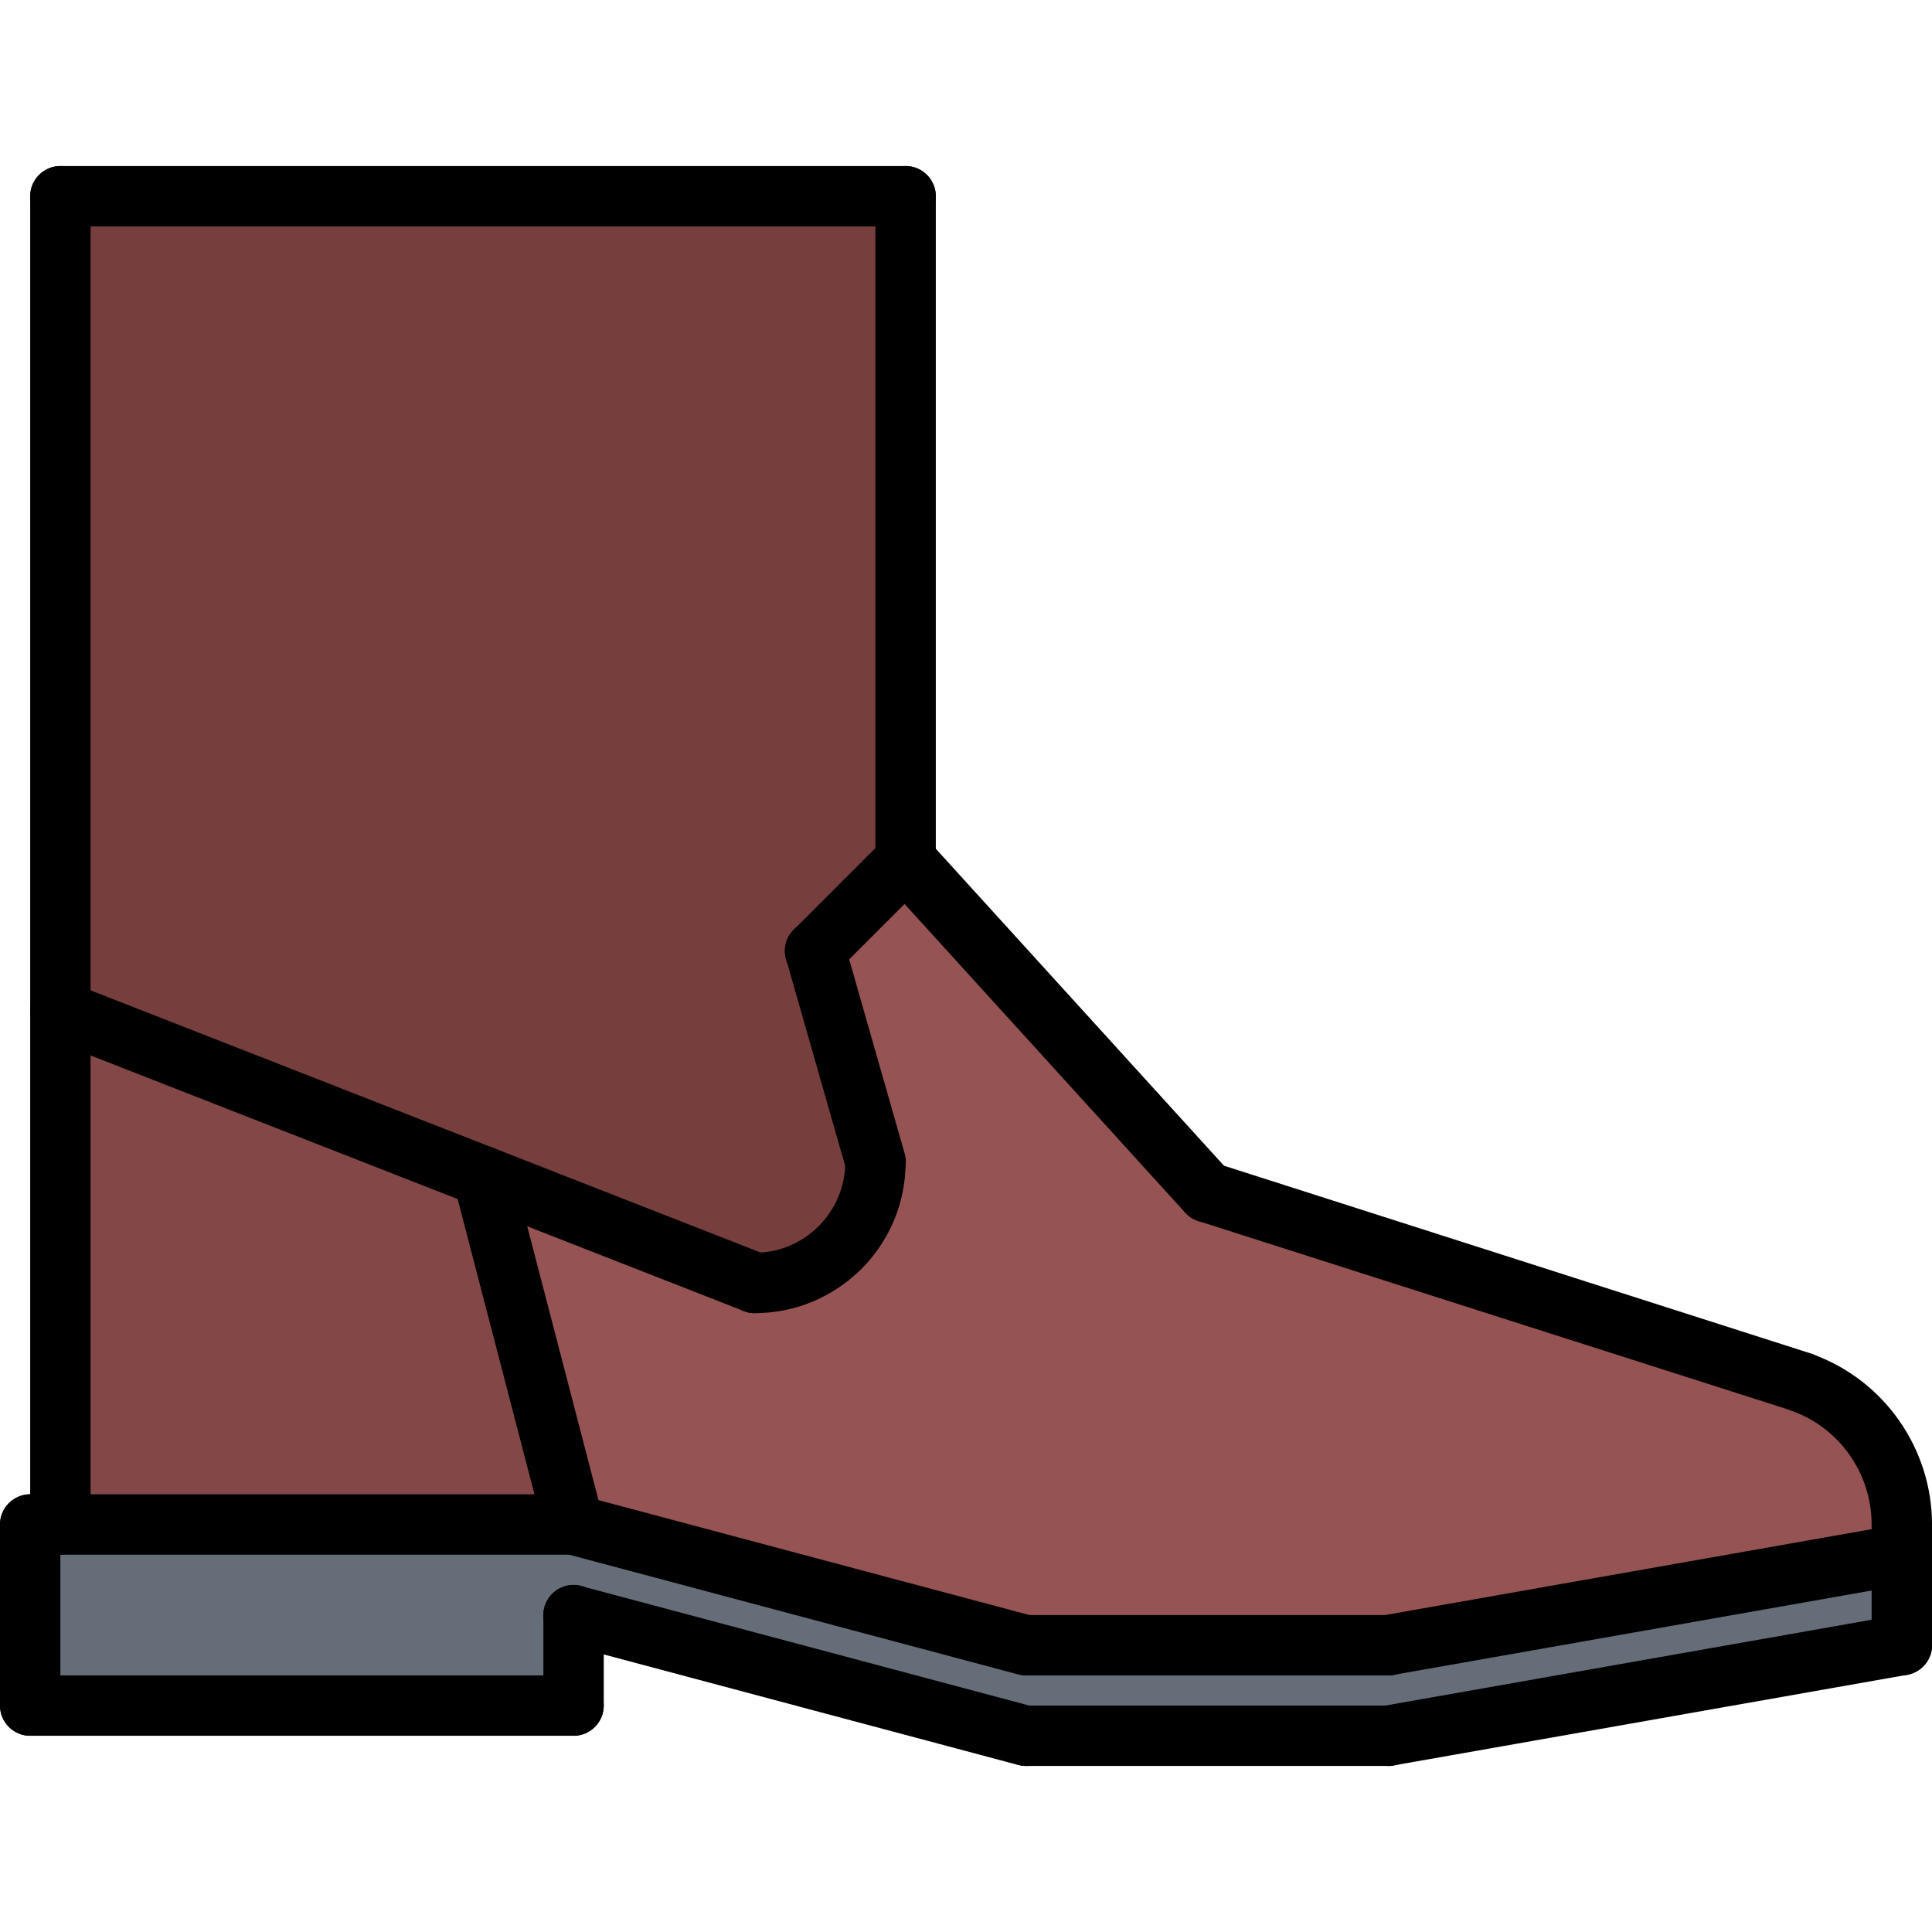 <!-- icon666.com - MILLIONS vector ICONS FREE --><svg id="icons" enable-background="new 0 0 64 64" viewBox="0 0 64 64" xmlns="http://www.w3.org/2000/svg"><g><g><path d="m63 51.5v3l-17 3h-12l-15-4v3h-18v-6h1 17l15 4h12z" fill="#656d78"></path></g><g><path d="m63 50.5v1l-17 3h-12l-15-4-3-11.52 9 3.52c2.21 0 4-1.79 4-4l-2-7 3-3 10 11 19.69 6.3v-.01c1.93.7 3.31 2.54 3.31 4.71z" fill="#965353"></path></g><g><path d="m16 38.98 3 11.52h-17v-17z" fill="#844747"></path></g><g><path d="m16 38.98-14-5.48v-27h28v22l-3 3 2 7c0 2.21-1.79 4-4 4z" fill="#773e3e"></path></g></g><g><g><path d="m63 55.5c-.55 0-1-.45-1-1v-3c0-.55.45-1 1-1s1 .45 1 1v3c0 .55-.45 1-1 1z"></path></g><g><path d="m46 58.5c-.48 0-.9-.34-.98-.83-.1-.54.27-1.06.81-1.16l17-3c.54-.1 1.06.27 1.16.81s-.27 1.06-.81 1.16l-17 3c-.06.02-.12.02-.18.02z"></path></g><g><path d="m46 55.5c-.48 0-.9-.34-.98-.83-.1-.54.27-1.06.81-1.16l17-3c.54-.1 1.06.27 1.16.81s-.27 1.06-.81 1.16l-17 3c-.06.02-.12.02-.18.02z"></path></g><g><path d="m46 58.5h-12c-.55 0-1-.45-1-1s.45-1 1-1h12c.55 0 1 .45 1 1s-.45 1-1 1z"></path></g><g><path d="m46 55.5h-12c-.55 0-1-.45-1-1s.45-1 1-1h12c.55 0 1 .45 1 1s-.45 1-1 1z"></path></g><g><path d="m34 58.5c-.09 0-.17-.01-.26-.03l-15-4c-.53-.14-.85-.69-.71-1.22s.69-.85 1.22-.71l15 4c.53.14.85.69.71 1.22-.11.45-.52.74-.96.74z"></path></g><g><path d="m34 55.5c-.09 0-.17-.01-.26-.03l-15-4c-.53-.14-.85-.69-.71-1.22s.69-.85 1.22-.71l15 4c.53.14.85.69.71 1.22-.11.45-.52.74-.96.74z"></path></g><g><path d="m19 57.5c-.55 0-1-.45-1-1v-3c0-.55.45-1 1-1s1 .45 1 1v3c0 .55-.45 1-1 1z"></path></g><g><path d="m1 57.5c-.55 0-1-.45-1-1v-6c0-.55.45-1 1-1s1 .45 1 1v6c0 .55-.45 1-1 1z"></path></g><g><path d="m19 51.5h-18c-.55 0-1-.45-1-1s.45-1 1-1h18c.55 0 1 .45 1 1s-.45 1-1 1z"></path></g><g><path d="m19 57.5h-18c-.55 0-1-.45-1-1s.45-1 1-1h18c.55 0 1 .45 1 1s-.45 1-1 1z"></path></g><g><path d="m2 51.5c-.55 0-1-.45-1-1v-44c0-.55.45-1 1-1s1 .45 1 1v44c0 .55-.45 1-1 1z"></path></g><g><path d="m63 51.5c-.55 0-1-.45-1-1 0-1.68-1.06-3.2-2.64-3.76-.52-.19-.79-.76-.6-1.28s.76-.79 1.28-.6c2.37.85 3.96 3.12 3.96 5.64 0 .55-.45 1-1 1z"></path></g><g><path d="m59.69 46.79c-.1 0-.2-.01-.3-.05l-19.69-6.29c-.53-.17-.82-.73-.65-1.26s.73-.82 1.26-.65l19.69 6.3c.53.17.82.73.65 1.26-.14.42-.53.69-.96.69z"></path></g><g><path d="m40 40.5c-.27 0-.54-.11-.74-.33l-10-11c-.37-.41-.34-1.04.07-1.41s1.04-.34 1.41.07l10 11c.37.41.34 1.04-.07 1.41-.19.17-.43.26-.67.26z"></path></g><g><path d="m30 29.5c-.55 0-1-.45-1-1v-22c0-.55.45-1 1-1s1 .45 1 1v22c0 .55-.45 1-1 1z"></path></g><g><path d="m19 51.5c-.44 0-.85-.3-.97-.75l-3-11.53c-.14-.53.18-1.08.72-1.22.53-.14 1.08.18 1.22.72l3 11.53c.14.53-.18 1.08-.72 1.22-.08.02-.17.03-.25.03z"></path></g><g><path d="m27 32.5c-.26 0-.51-.1-.71-.29-.39-.39-.39-1.02 0-1.41l3-3c.39-.39 1.02-.39 1.41 0s.39 1.02 0 1.41l-3 3c-.19.19-.44.29-.7.29z"></path></g><g><path d="m29 39.5c-.43 0-.83-.29-.96-.73l-2-7c-.15-.53.16-1.08.69-1.24.53-.14 1.08.16 1.24.69l2 7c.15.53-.16 1.08-.69 1.24-.1.03-.19.04-.28.04z"></path></g><g><path d="m25 43.5c-.55 0-1-.45-1-1s.45-1 1-1c1.65 0 3-1.35 3-3 0-.55.45-1 1-1s1 .45 1 1c0 2.76-2.24 5-5 5z"></path></g><g><path d="m25 43.5c-.12 0-.25-.02-.36-.07l-23-9c-.51-.2-.77-.78-.57-1.3.2-.51.78-.77 1.3-.57l23 9c.51.2.77.78.57 1.3-.16.4-.54.64-.94.64z"></path></g><g><path d="m30 7.5h-28c-.55 0-1-.45-1-1s.45-1 1-1h28c.55 0 1 .45 1 1s-.45 1-1 1z"></path></g><g><path d="m63 52.5c-.55 0-1-.45-1-1v-1c0-.55.45-1 1-1s1 .45 1 1v1c0 .55-.45 1-1 1z"></path></g></g></svg>